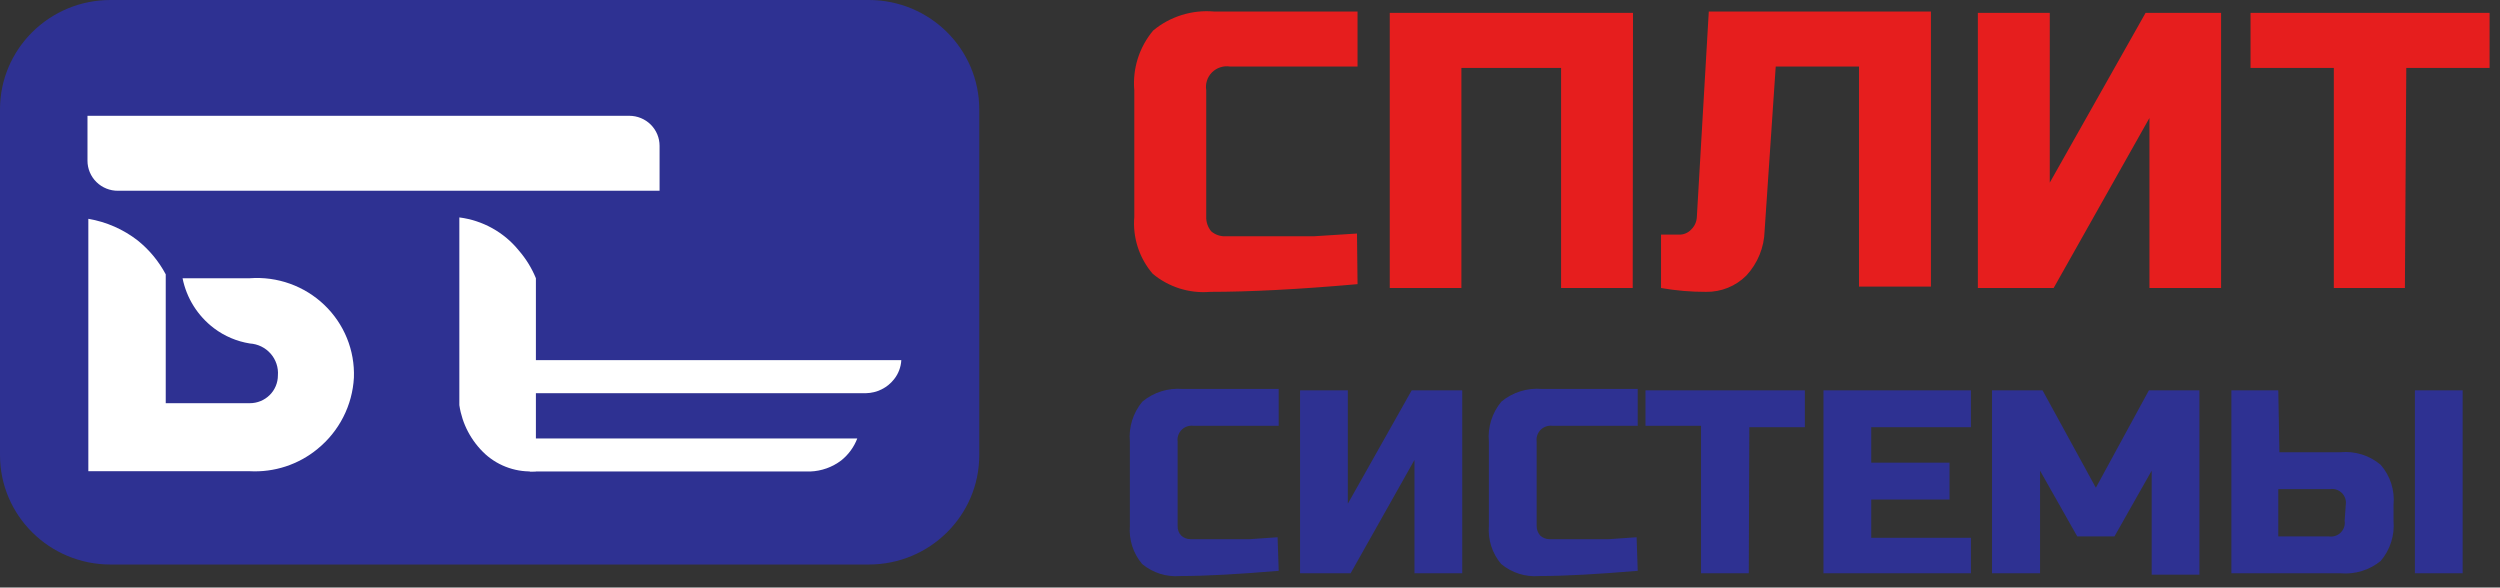 <svg width="217" height="51" viewBox="0 0 217 51" fill="none" xmlns="http://www.w3.org/2000/svg">
<rect x="0" y="0" width="217" height="51" fill="#333333" stroke="none"/>
<path d="M117.835 24.664C112.702 25.118 108.436 25.333 105.038 25.333C104.142 25.409 103.24 25.308 102.384 25.038C101.528 24.767 100.734 24.332 100.049 23.757C99.468 23.077 99.028 22.291 98.755 21.443C98.483 20.594 98.381 19.701 98.458 18.814V7.853C98.29 5.972 98.879 4.101 100.097 2.648C100.824 2.043 101.665 1.586 102.57 1.304C103.476 1.021 104.429 0.918 105.375 1H117.835V5.776H106.773C106.49 5.731 106.201 5.752 105.929 5.84C105.656 5.927 105.409 6.077 105.206 6.277C105.004 6.478 104.853 6.723 104.765 6.993C104.677 7.263 104.655 7.549 104.7 7.829V18.79C104.68 19.258 104.835 19.717 105.134 20.079C105.474 20.371 105.913 20.525 106.363 20.509H107.954H109.737H111.617C112.268 20.509 113.087 20.509 114.027 20.509L117.787 20.271L117.835 24.664ZM141.72 24.999H135.502V5.895H126.849V24.999H120.631V1.119H141.744L141.72 24.999ZM153.168 20.032C153.131 21.477 152.566 22.86 151.577 23.924C151.12 24.38 150.575 24.739 149.975 24.981C149.374 25.223 148.731 25.343 148.083 25.333C146.774 25.337 145.467 25.225 144.178 24.999V20.366H145.72C145.924 20.373 146.126 20.336 146.313 20.258C146.501 20.179 146.668 20.062 146.805 19.912C147.103 19.622 147.276 19.228 147.287 18.814L148.323 1H167.605V24.879H161.362V5.776H154.132L153.168 20.032ZM192.79 24.999H186.572V10.241L178.257 24.999H171.678V1.119H177.92V15.853L186.235 1.119H192.79V24.999ZM208.745 24.999H202.576V5.895H195.345V1.119H216.096V5.895H208.866L208.745 24.999Z" fill="#E61E1E"/>
<path d="M110.991 49.547C107.568 49.833 104.724 50 102.459 50C101.862 50.05 101.261 49.983 100.69 49.803C100.119 49.623 99.59 49.333 99.133 48.95C98.359 48.03 97.978 46.848 98.072 45.654V38.323C97.96 37.073 98.35 35.829 99.157 34.861C99.642 34.458 100.202 34.153 100.806 33.965C101.41 33.776 102.045 33.707 102.676 33.762H110.991V36.962H103.616C103.428 36.935 103.236 36.951 103.056 37.009C102.875 37.067 102.711 37.166 102.575 37.298C102.44 37.43 102.337 37.592 102.275 37.769C102.213 37.947 102.193 38.136 102.218 38.323V45.654C102.211 45.807 102.235 45.96 102.289 46.103C102.343 46.247 102.425 46.378 102.531 46.49C102.748 46.688 103.031 46.799 103.326 46.8H104.387H105.592H106.845H108.484L110.894 46.633L110.991 49.547ZM126.921 49.761H122.776V39.923L117.233 49.761H112.846V33.882H116.992V43.72L122.535 33.882H126.921V49.761ZM142.154 49.547C138.731 49.833 135.887 50 133.622 50C133.025 50.05 132.424 49.983 131.853 49.803C131.282 49.623 130.753 49.333 130.296 48.95C129.522 48.03 129.141 46.848 129.235 45.654V38.323C129.123 37.073 129.513 35.829 130.32 34.861C130.808 34.455 131.372 34.149 131.98 33.96C132.588 33.772 133.228 33.704 133.863 33.762H142.154V36.962H134.779C134.591 36.935 134.399 36.951 134.219 37.009C134.038 37.067 133.874 37.166 133.738 37.298C133.603 37.43 133.5 37.592 133.438 37.769C133.376 37.947 133.356 38.136 133.381 38.323V45.654C133.377 45.962 133.489 46.259 133.694 46.49C133.911 46.688 134.194 46.799 134.489 46.8H135.55H136.755H138.008H139.647L142.057 46.633L142.154 49.547ZM151.794 49.761H147.649V36.962H142.828V33.882H156.663V37.081H151.842L151.794 49.761ZM171.075 49.761H158.277V33.882H171.075V37.081H162.423V40.162H169.219V43.362H162.423V46.681H171.075V49.761ZM186.765 40.854L183.535 46.562H180.306L177.076 40.854V49.761H172.907V33.882H177.293L181.921 42.335L186.524 33.882H190.91V49.88H186.765V40.854ZM197.852 39.254H203.154C203.781 39.195 204.414 39.261 205.014 39.45C205.615 39.639 206.171 39.946 206.649 40.353C207.059 40.826 207.369 41.377 207.56 41.972C207.75 42.567 207.818 43.194 207.757 43.815V45.2C207.813 45.825 207.743 46.455 207.553 47.053C207.363 47.651 207.055 48.206 206.649 48.687C205.672 49.486 204.416 49.872 203.154 49.761H193.682V33.882H197.755L197.852 39.254ZM213.759 49.761H209.613V33.882H213.759V49.761ZM203.612 43.815C203.641 43.63 203.625 43.441 203.566 43.263C203.507 43.085 203.407 42.923 203.273 42.79C203.139 42.658 202.976 42.558 202.796 42.5C202.616 42.442 202.425 42.426 202.238 42.454H197.755V46.562H202.142C202.329 46.59 202.52 46.574 202.7 46.516C202.879 46.458 203.043 46.358 203.176 46.225C203.31 46.093 203.411 45.931 203.469 45.753C203.528 45.575 203.544 45.386 203.516 45.2L203.612 43.815Z" fill="#2E3192"/>
<path d="M75.409 0H9.59C4.294 0 0 4.252 0 9.496V39.504C0 44.748 4.294 49 9.59 49H75.409C80.706 49 85 44.748 85 39.504V9.496C85 4.252 80.706 0 75.409 0Z" fill="#2E3192"/>
<path d="M39.871 18.872V35.165C40.111 36.802 40.91 38.307 42.135 39.431C42.725 39.96 43.418 40.364 44.172 40.616C44.925 40.869 45.723 40.966 46.516 40.901V24.15C46.157 23.273 45.655 22.459 45.031 21.74C43.751 20.159 41.901 19.131 39.871 18.872Z" fill="white"/>
<path d="M30.719 32.779C30.655 33.972 30.34 35.14 29.795 36.206C29.251 37.273 28.487 38.215 27.554 38.974C25.907 40.329 23.803 41.017 21.664 40.901C16.966 40.901 12.292 40.901 7.668 40.901C7.668 36.322 7.668 31.719 7.668 27.115V18.993C9.231 19.258 10.703 19.904 11.952 20.873C12.956 21.679 13.784 22.68 14.386 23.813V34.997H21.688C22.334 34.997 22.953 34.743 23.409 34.291C23.866 33.839 24.122 33.226 24.122 32.586C24.149 32.246 24.107 31.903 23.998 31.579C23.89 31.254 23.717 30.954 23.491 30.696C23.264 30.438 22.988 30.227 22.679 30.076C22.369 29.925 22.033 29.836 21.688 29.814C20.555 29.633 19.485 29.178 18.572 28.489C17.161 27.42 16.191 25.877 15.846 24.151H21.688C22.869 24.065 24.055 24.227 25.169 24.626C26.282 25.025 27.299 25.652 28.151 26.467C29.003 27.281 29.672 28.264 30.115 29.352C30.557 30.439 30.763 31.607 30.719 32.779Z" fill="white"/>
<path d="M7.594 10.051H54.622C54.967 10.051 55.309 10.118 55.628 10.249C55.947 10.38 56.237 10.571 56.481 10.813C56.725 11.055 56.919 11.342 57.051 11.658C57.183 11.973 57.251 12.312 57.251 12.654V16.558H10.248C9.9 16.561 9.556 16.497 9.234 16.367C8.912 16.238 8.62 16.047 8.373 15.804C8.126 15.562 7.931 15.274 7.797 14.957C7.663 14.64 7.594 14.299 7.594 13.955V10.051Z" fill="white"/>
<path d="M73.024 39.962C72.247 40.554 71.302 40.891 70.322 40.926H45.981V38.058H74.412C74.128 38.803 73.649 39.46 73.024 39.962Z" fill="white"/>
<path d="M77.6 32.924C77.311 33.291 76.942 33.59 76.521 33.798C76.1 34.007 75.637 34.12 75.166 34.129H45.956V31.261H78.233C78.202 31.867 77.981 32.448 77.6 32.924Z" fill="white"/>
</svg>
